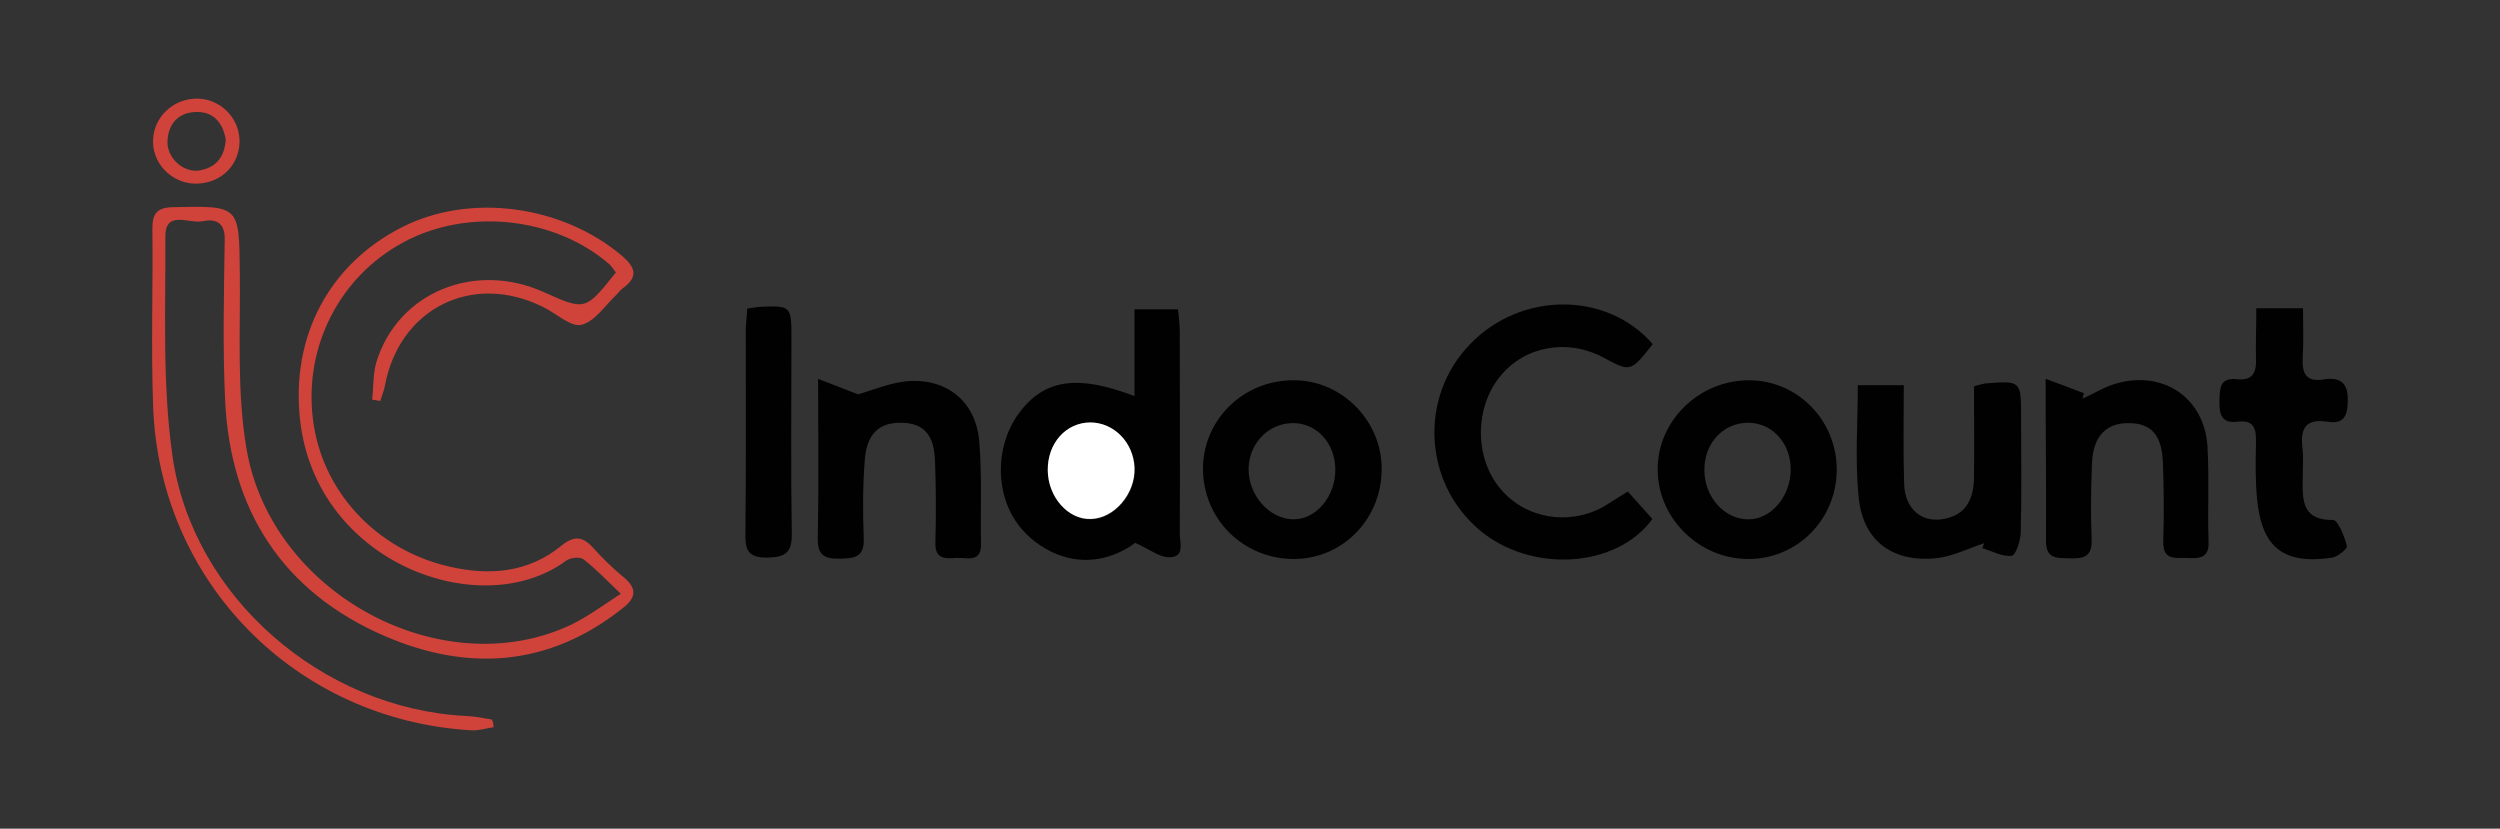 <?xml version="1.0" encoding="utf-8"?>
<!-- Generator: Adobe Illustrator 18.0.0, SVG Export Plug-In . SVG Version: 6.00 Build 0)  -->
<!DOCTYPE svg PUBLIC "-//W3C//DTD SVG 1.1//EN" "http://www.w3.org/Graphics/SVG/1.1/DTD/svg11.dtd">
<svg version="1.1" id="Layer_1" xmlns="http://www.w3.org/2000/svg" xmlns:xlink="http://www.w3.org/1999/xlink" x="0px" y="0px"
	 viewBox="0 0 712 236" enable-background="new 0 0 712 236" xml:space="preserve">
<rect x="0" y="0" width="712" height="236" fill="#333333" stroke="none"/>
<path fill="#CF433B" d="M140.6,207.1c-2.1,0.3-4.1,1-6.3,0.9c-50.1-2.9-89.1-42.4-90.7-92.6c-0.6-16.7,0-33.6-0.2-50.3
	c0-4.3,1.3-6,5.9-6.1c19-0.4,18.8-0.5,19,18.7c0.2,16.7-0.9,33.8,1.9,50.1c7.1,41.7,56.2,67.5,92.7,50c4.5-2.2,8.7-5.3,13.9-8.7
	c-4-3.8-7.1-7.1-10.6-9.8c-1-0.8-3.8-0.5-5,0.4c-24.1,17.8-71,0.8-75.7-39.8c-2.8-24.1,8.3-44.6,28.8-55.1
	c19.5-10,45.8-6.4,62.9,8.1c3.8,3.3,4.6,5.9,0.3,9.1c-0.7,0.5-1.3,1.2-1.8,1.8c-3.3,3.1-6.3,7.8-10.1,8.7c-3.1,0.7-7.2-3.3-11-5.1
	c-20.1-10-41,0.5-45,22.6c-0.3,1.4-0.9,2.8-1.3,4.2c-0.8-0.1-1.5-0.3-2.3-0.4c0.4-3.6,0.2-7.3,1.2-10.7
	c6.1-19.8,27.9-28.8,47.7-19.9c11.8,5.3,11.8,5.3,20.5-5.6c-0.6-0.8-1.1-1.6-1.8-2.3c-15.5-13.5-40.4-16.2-58.7-6.3
	c-18.1,9.7-28.3,29.6-25.8,50.2c2.4,20.5,17.9,37.4,39,42.2c11.4,2.6,22.4,1.7,31.8-6c3.8-3.1,6.3-2.5,9.2,0.8
	c2.6,2.9,5.4,5.6,8.4,8.1c4.2,3.4,3.6,6.1-0.4,9.1c-20.9,16.5-43.9,17.9-67.4,7.8c-29.2-12.6-44.2-35.9-45.6-67.5
	c-0.7-15.2-0.3-30.5-0.1-45.8c0-4.8-2.9-5.6-6.3-4.9c-3.8,0.8-10.6-3.3-10.6,4.3c0.1,20.8-0.9,41.9,2,62.4
	c5.7,40.4,42.9,72.2,83.6,74.2c2.5,0.1,4.9,0.6,7.3,1C140.5,205.5,140.5,206.4,140.6,207.1z"/>
<path fill="#010101" d="M323.1,112.8c0-8.3,0-16.4,0-24.7c4.4,0,8,0,12.4,0c0.2,2,0.5,4.3,0.5,6.5c0,19.1,0.1,38.3,0,57.4
	c0,2.6,1.6,6.9-3.3,6.7c-2.6-0.1-5.2-2.2-9.4-4.1c-4.8,3.6-12.4,6.5-20.7,3.8c-4.2-1.3-8.6-4.2-11.5-7.6c-7.9-9-7.9-23.5-1-33
	C297.2,108.1,306.6,106.5,323.1,112.8z M298.4,134c0.1,7.6,5.8,14,12.3,13.9c6.7-0.1,12.8-7.1,12.5-14.6
	c-0.3-7.2-5.8-12.9-12.5-12.9C303.6,120.4,298.3,126.2,298.4,134z"/>
<path fill="#010101" d="M470.7,98c-6.3,8-6.3,8-14.1,3.8c-10.1-5.4-22.3-3.3-29.3,5.3c-7.4,9-7.4,23.4,0.1,32.2
	c7.1,8.4,19.3,10.5,29.3,5c2-1.2,3.9-2.5,6.9-4.3c2.3,2.6,4.7,5.2,7,7.8c-10.2,14.1-34.7,15.5-49.3,3.1c-16-13.6-17.1-38-2.6-52.9
	C433.1,83,457.6,82.9,470.7,98z"/>
<path fill="#010101" d="M562.2,110c1.6-0.4,2.5-0.7,3.3-0.8c10-0.8,10.1-0.7,10.1,9.1c0,11.2,0.2,22.3-0.1,33.5
	c-0.1,2.3-1.4,6.4-2.6,6.5c-2.6,0.3-5.5-1.3-8.3-2.2c0.2-0.5,0.3-1,0.5-1.4c-4.6,1.5-9,3.8-13.8,4.3c-12.7,1.2-21-5.3-22-17.9
	c-1-10.2-0.2-20.5-0.2-31.4c4.2,0,8.1,0,13.1,0c0,9.3-0.2,18.8,0.1,28.1c0.2,7.3,5.2,11.4,11.8,9.9c6.1-1.3,8-6,8.1-11.6
	C562.3,127.6,562.2,119,562.2,110z"/>
<path fill="#010101" d="M368.3,159.2c-14.3-0.1-25.7-11.4-25.7-25.8c0.1-14.1,11.8-25.4,26.3-25.1c13.6,0.2,24.8,11.9,24.6,25.5
	C393.4,148,382.2,159.3,368.3,159.2z M380.3,133.6c-0.1-7.5-5.4-13.2-12.2-13.1c-6.9,0.1-12.4,5.8-12.5,13
	c-0.1,7.6,6,14.4,12.8,14.4C375,147.9,380.4,141.2,380.3,133.6z"/>
<path fill="#010101" d="M523.1,133.9c-0.1,14.2-11.4,25.4-25.3,25.3c-14.2-0.1-25.9-11.9-25.7-25.9c0.2-13.7,11.9-25,26-25
	C512,108.3,523.2,119.8,523.1,133.9z M510,133.7c0-7.5-5.3-13.3-12.1-13.3c-7.2,0-12.6,5.9-12.5,13.6c0.1,7.6,5.7,13.9,12.5,13.9
	C504.3,148,510,141.4,510,133.7z"/>
<path fill="#010101" d="M233,107.9c4.8,1.8,8.1,3.2,11.4,4.4c4.5-1.3,9.8-3.6,15.1-3.8c10.9-0.4,18.6,6.5,19.4,17.4
	c0.8,9.6,0.3,19.3,0.5,29c0.1,5.4-3.9,3.9-6.9,4c-3.1,0.2-6.2,0.5-6.1-4.2c0.2-7.7,0.2-15.5-0.1-23.2c-0.2-7.7-3.2-11-9.6-11.1
	c-6.3-0.1-9.8,3.1-10.4,10.5c-0.6,7.5-0.6,15-0.3,22.5c0.2,5.5-2.9,5.6-6.9,5.7c-4.1,0.1-6.3-0.9-6.2-5.7
	C233.2,139,233,124.6,233,107.9z"/>
<path fill="#010101" d="M582.6,107.9c4.7,1.7,7.8,2.9,10.9,4.1c-0.1,0.5-0.3,1.1-0.4,1.5c3.3-1.4,6.3-3.4,9.7-4.3
	c13.4-3.8,25.1,4.2,25.9,18.1c0.5,8.9,0,18,0.3,27c0.2,5.1-3.2,4.7-6.4,4.6c-3.2,0-6.6,0.6-6.5-4.5c0.2-7.5,0.2-15-0.1-22.5
	c-0.3-8.2-3.4-11.4-9.9-11.4c-6.3,0-10,3.8-10.3,11.4c-0.3,7.3-0.4,14.6-0.1,21.8c0.2,5.2-2.7,5.4-6.4,5.3c-3.7-0.1-6.7,0.2-6.6-5.2
	C582.8,139.3,582.6,124.7,582.6,107.9z"/>
<path fill="#010101" d="M642.6,87.8c4.9,0,8.7,0,13.3,0c0,5,0.2,9.7-0.1,14.3c-0.2,4.2,1,6.7,5.7,6c5.9-1,7.5,1.7,7.1,7.3
	c-0.3,4.2-2.2,5.3-5.8,4.7c-5.9-0.9-7.7,1.7-7.1,7.2c0.4,3.2,0.1,6.4,0.1,9.6c-0.1,6.1,0.2,11.3,8.7,11.2c1.3,0,3.2,4.6,3.9,7.4
	c0.2,0.7-2.5,3-4.1,3.3c-13.9,2.1-20.2-2.8-21.5-16.8c-0.5-5.3-0.4-10.8-0.3-16.1c0.1-3.8-0.6-6.4-5.2-5.8c-4.6,0.6-5.3-2.1-5.2-5.9
	c0.1-3.5,0-6.7,4.9-6.2s5.7-2.2,5.5-6.3C642.4,97.4,642.6,92.8,642.6,87.8z"/>
<path fill="#010101" d="M212.8,87.9c1.5-0.2,2.4-0.4,3.2-0.5c9.4-0.4,9.4-0.4,9.4,9.2c0,18.5-0.2,36.9,0.1,55.3
	c0.1,5.4-1.7,6.8-7,6.9c-5.7,0.1-6.3-2.5-6.2-7c0.2-19.3,0.1-38.6,0.1-57.9C212.4,92.3,212.7,90.4,212.8,87.9z"/>
<path fill="#CF433B" d="M55.3,52.3c-6.8-0.3-12.1-6.1-11.7-12.7c0.4-6.7,6.2-11.8,13-11.5c6.7,0.3,12,6.1,11.6,12.8
	C67.8,47.7,62.3,52.5,55.3,52.3z M64.3,39.8c-0.8-4.9-3.6-8.1-8.5-7.9c-4.8,0.1-7.9,3.2-8.1,8.3c-0.2,4.6,4.2,8.8,8.7,8.4
	C61.4,47.9,63.9,44.9,64.3,39.8z"/>
<path fill="#FFFFFF" d="M298.4,134c-0.1-7.8,5.2-13.7,12.2-13.7c6.7,0.1,12.2,5.7,12.5,12.9c0.3,7.4-5.8,14.5-12.5,14.6
	C304.2,148,298.5,141.6,298.4,134z"/>
</svg>
